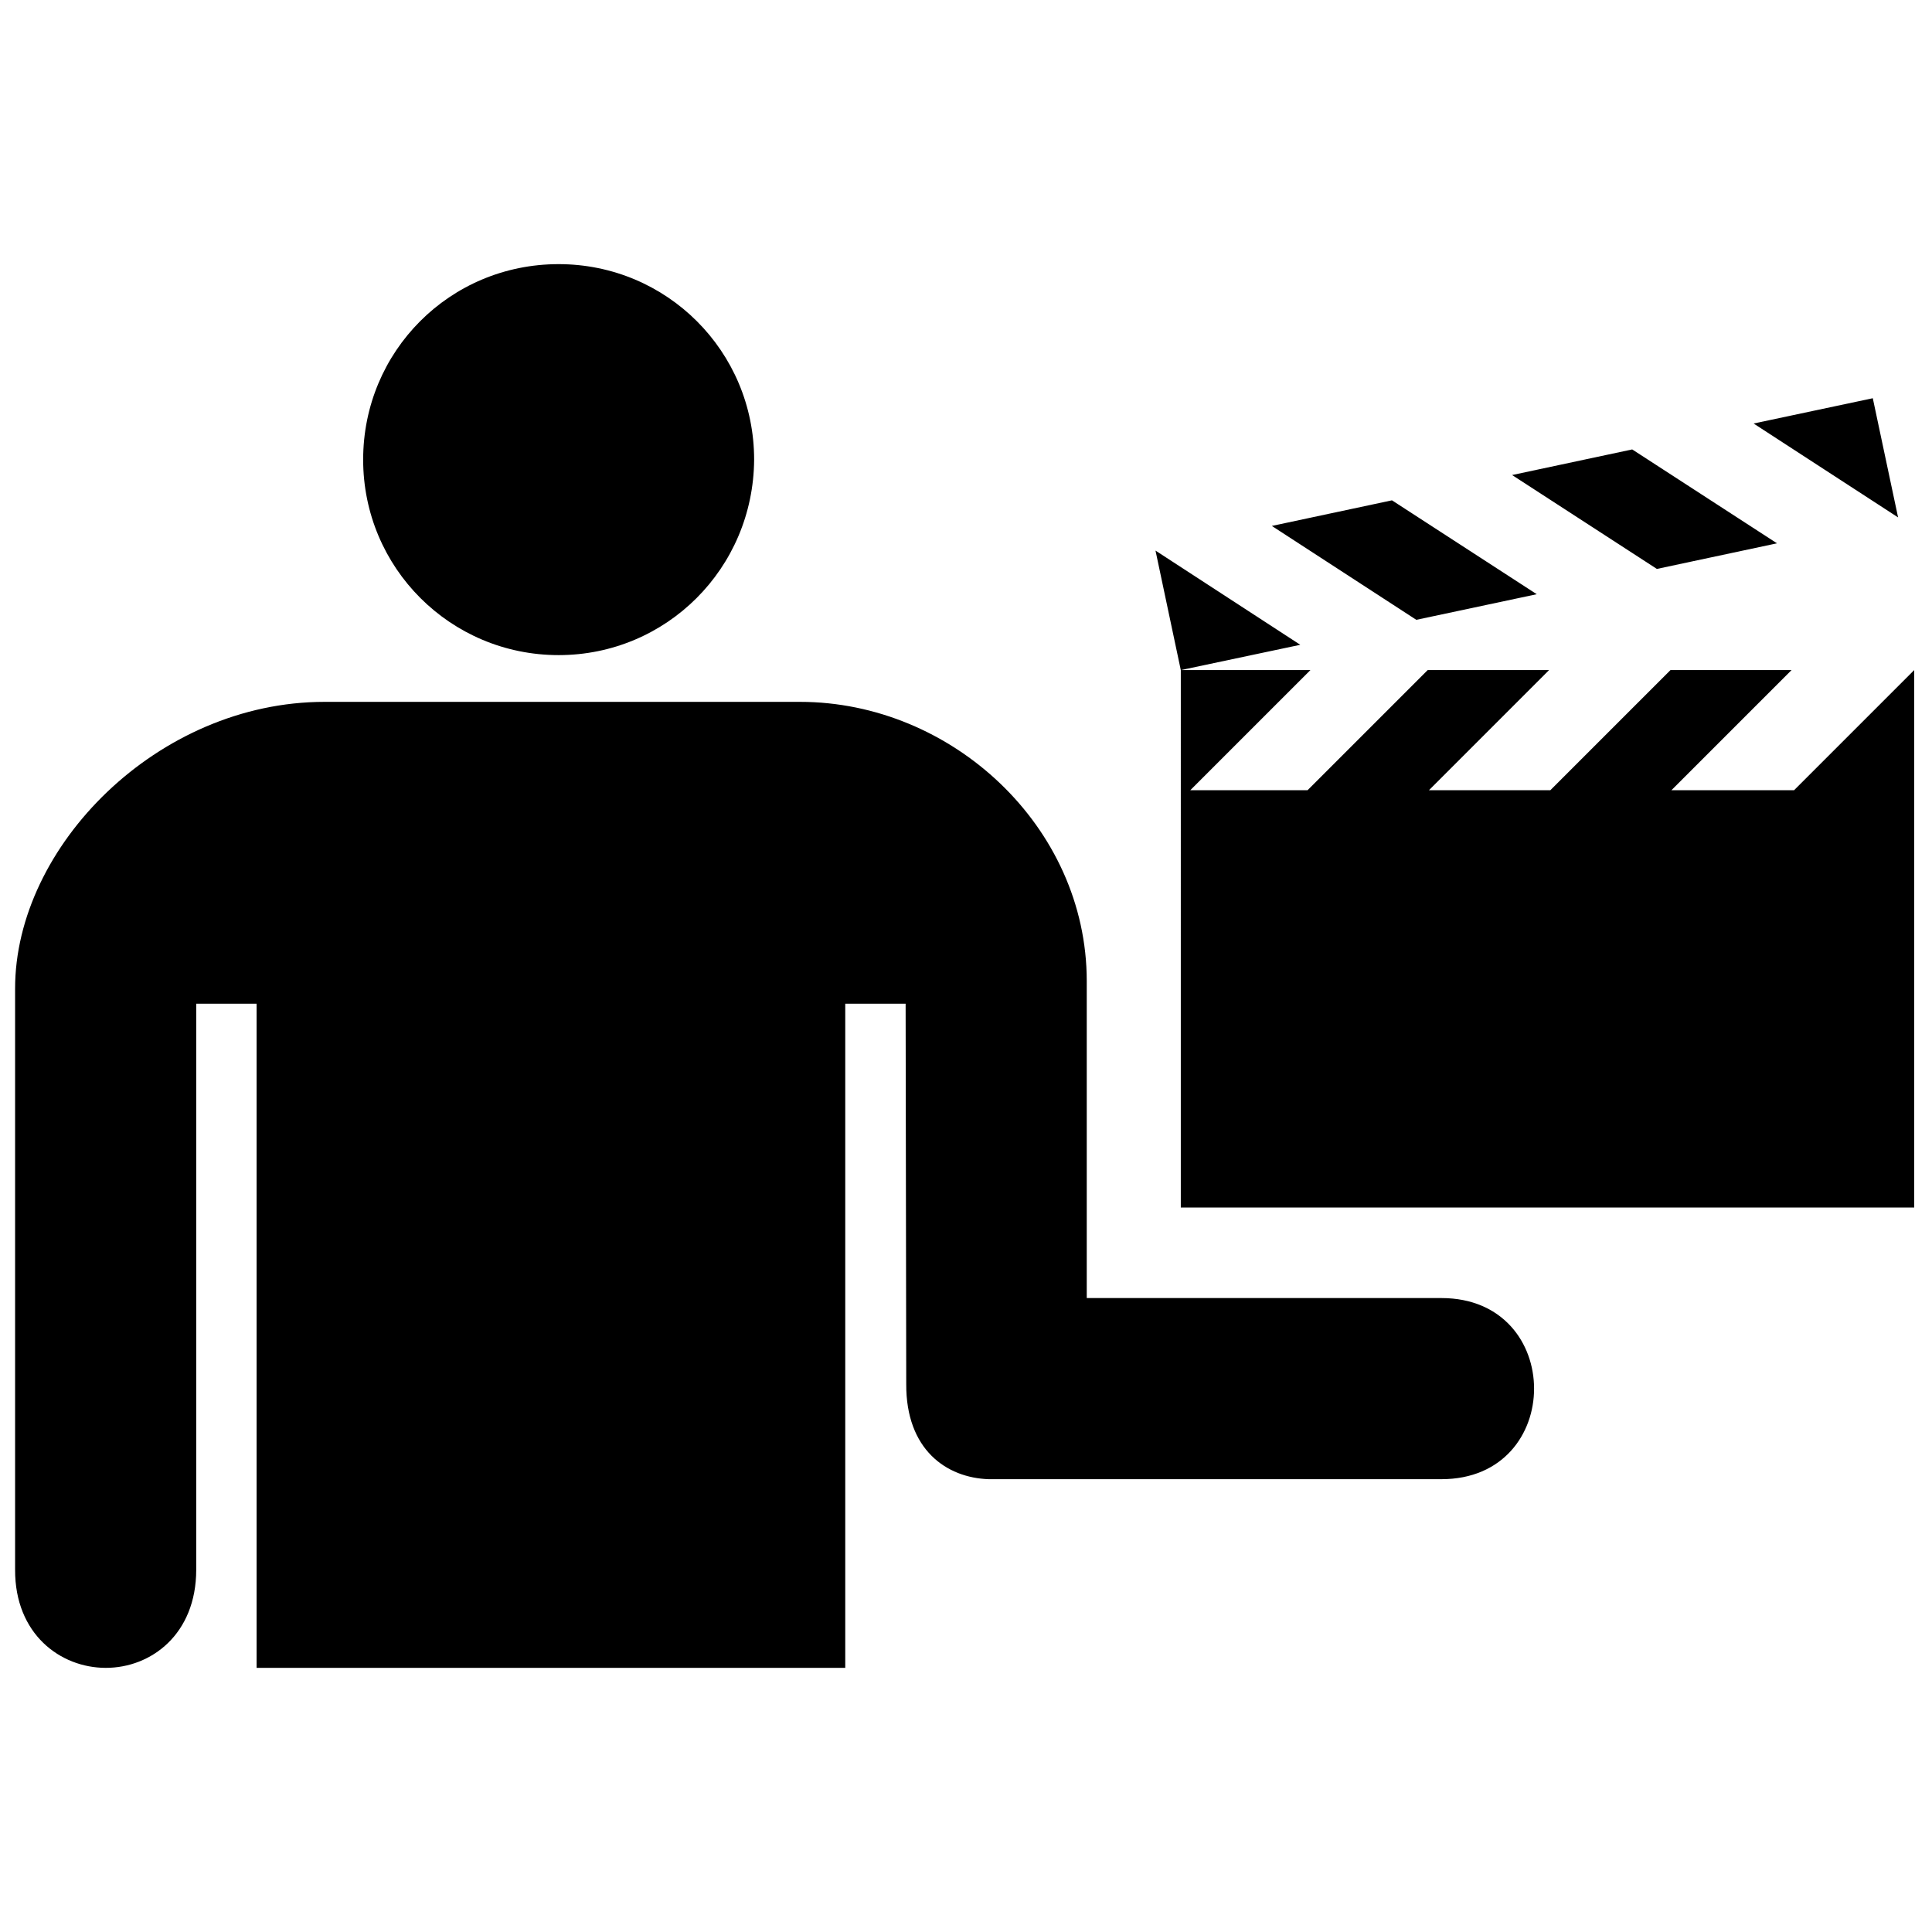 <?xml version="1.0" encoding="utf-8"?>
<!-- Скачано с сайта svg4.ru / Downloaded from svg4.ru -->
<svg fill="#000000" version="1.1" id="Layer_1" xmlns="http://www.w3.org/2000/svg" xmlns:xlink="http://www.w3.org/1999/xlink" 
	 width="800px" height="800px" viewBox="0 0 256 190" enable-background="new 0 0 256 190" xml:space="preserve">
<path d="M48.12,27.903C48.12,13.564,59.592,2,74.023,2c14.339,0,25.903,11.564,25.903,25.903
	C99.834,42.335,88.27,53.806,74.023,53.806C59.684,53.806,48.12,42.242,48.12,27.903z M191,139h-47V97c0-20.461-17.881-37-38-37H43
	C20.912,60,1.99,79.14,2,98v77c-0.026,8.533,6.001,12.989,12,13c6.014,0.011,12-4.445,12-13v-75h8v88h78v-88h8l0.081,50.37
	c-0.053,8.729,5.342,12.446,10.919,12.63h60C207.363,163,207.363,139,191,139z M253.642,55.79l-15.917,15.917h-16.253l15.917-15.917
	h-16.043l-15.917,15.917h-16.085l15.917-15.917h-16.085l-15.917,15.917h-15.54l15.917-15.917h-17.174V127h97.18V55.79L253.642,55.79
	z M232.363,23.118l19.143,12.441l0,0l-3.351-15.792L232.363,23.118z M235.462,38.993l-19.185-12.441l-15.917,3.393l19.185,12.441
	L235.462,38.993z M203.628,45.737l-19.185-12.441l-15.917,3.393l19.143,12.441L203.628,45.737z M172.295,52.439l-19.185-12.483
	l3.351,15.834L172.295,52.439z"/>
</svg>